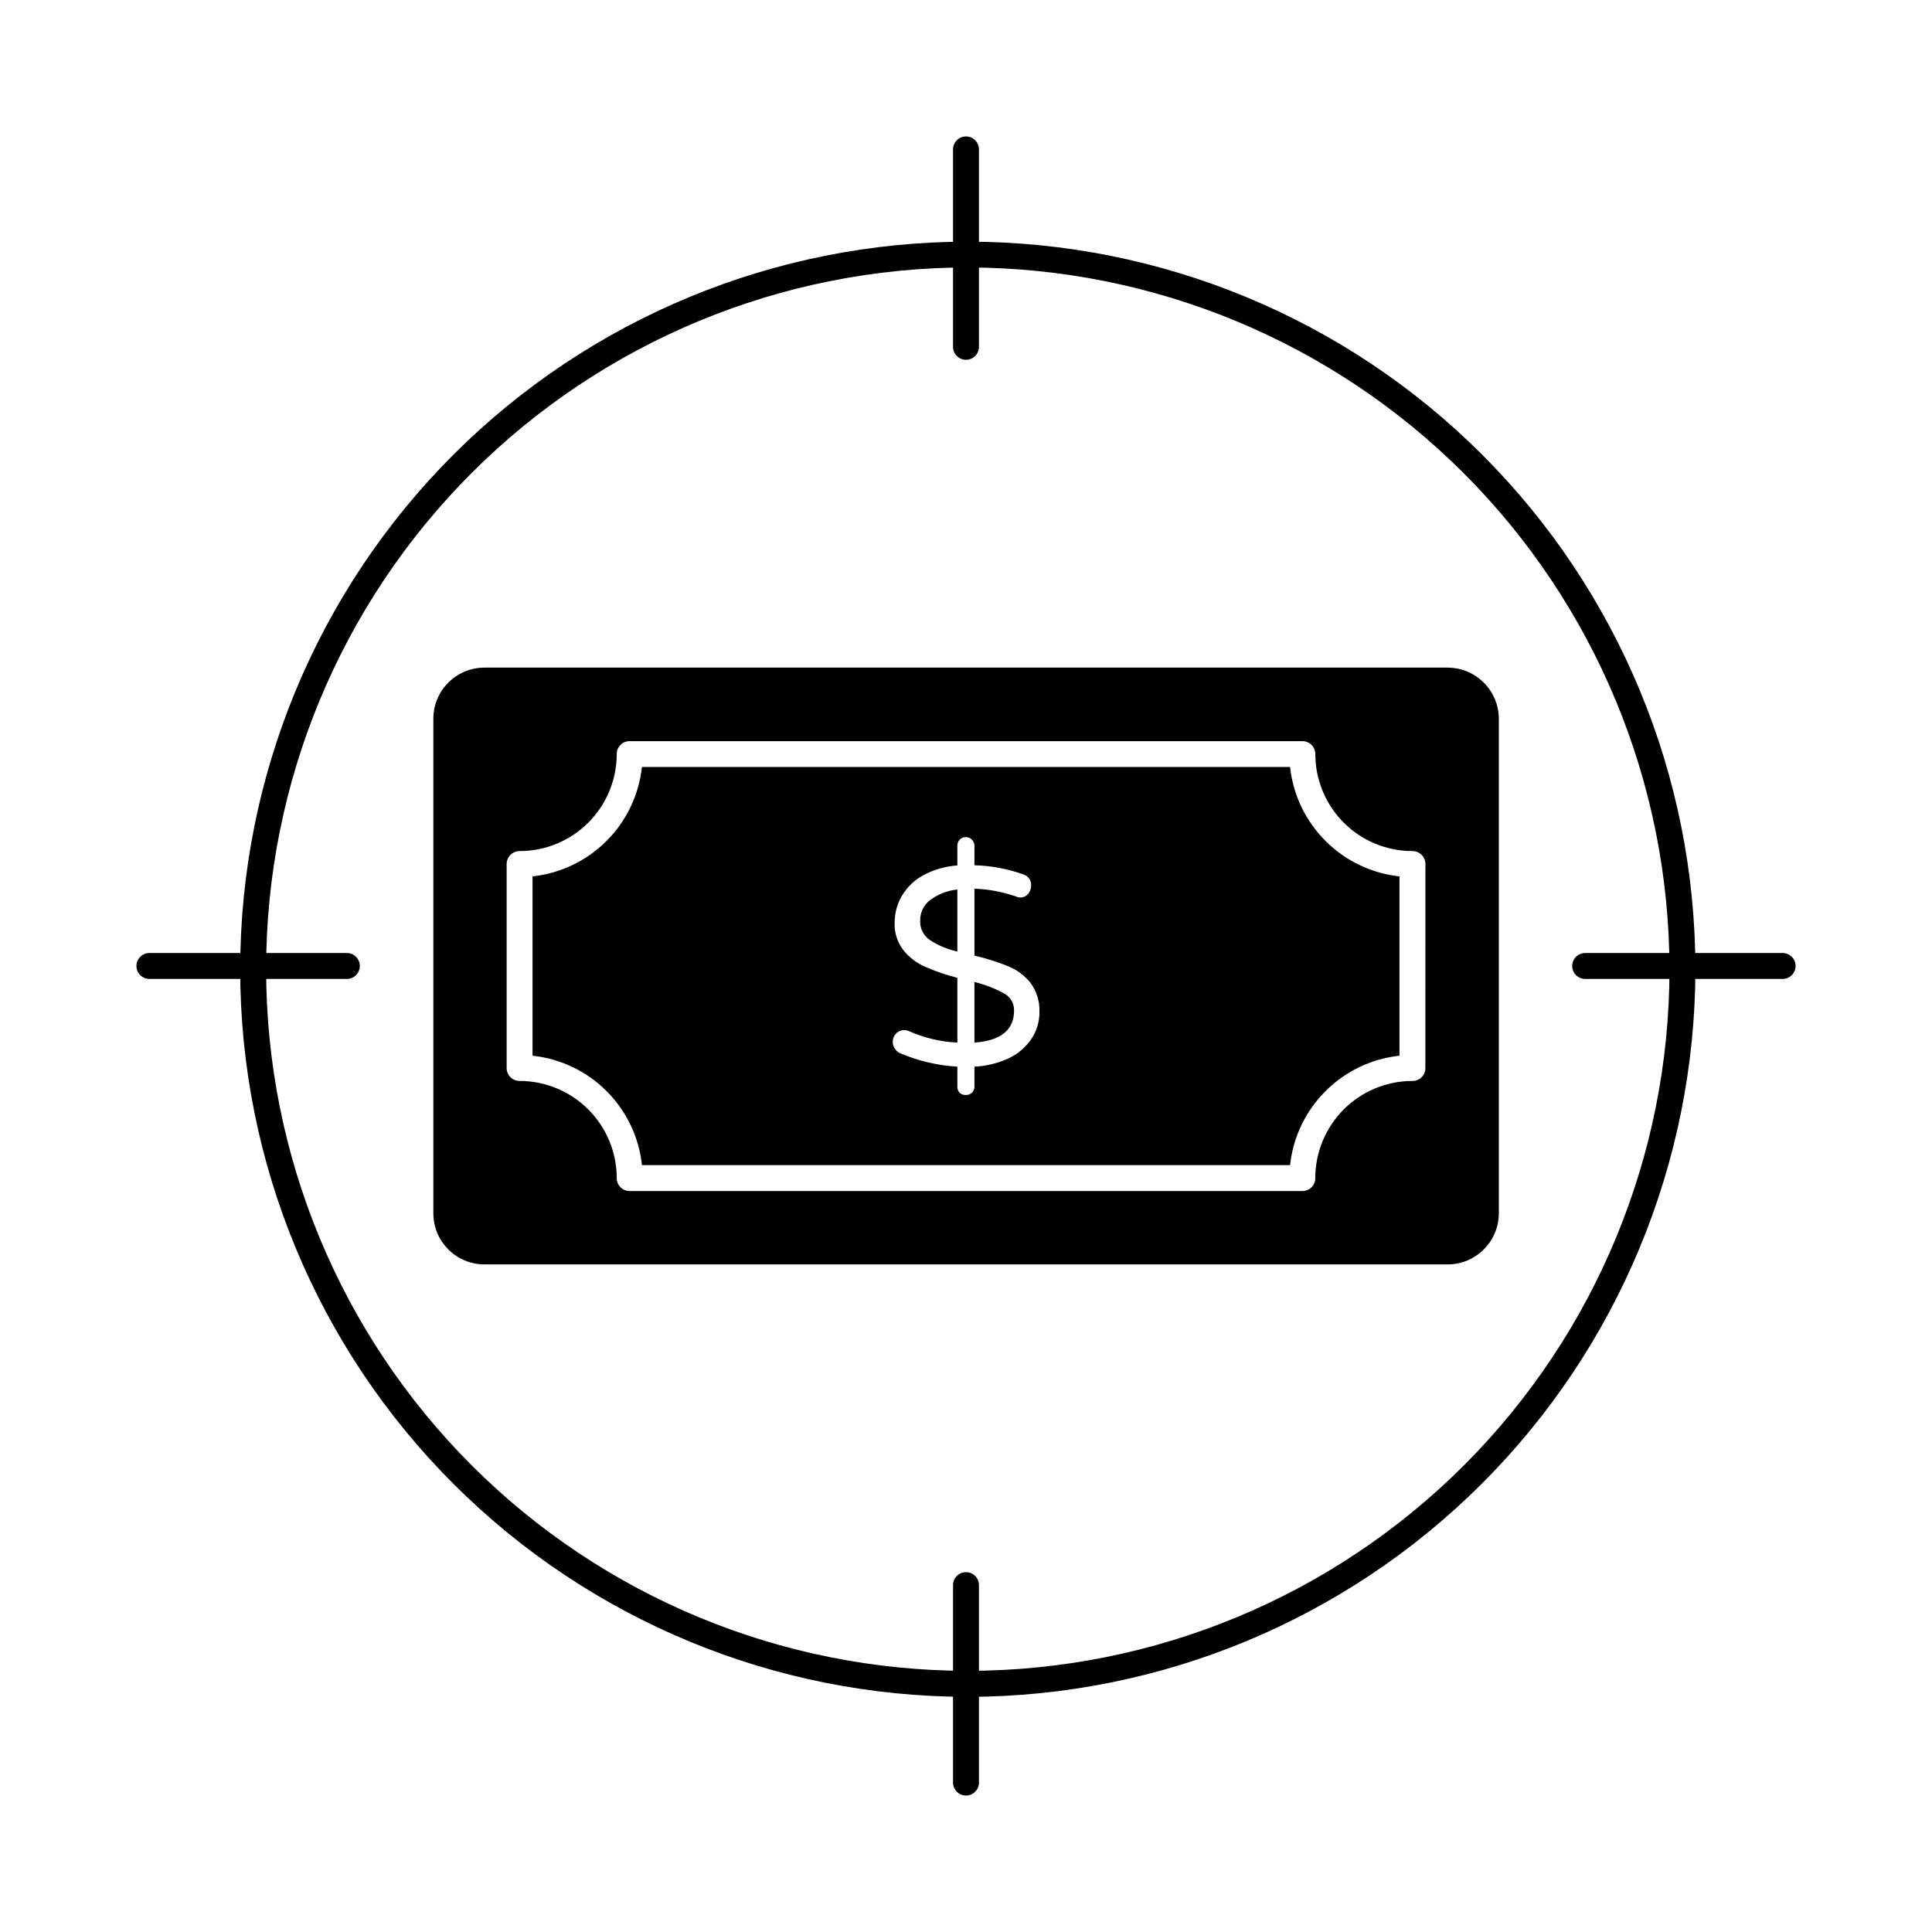 <?xml version="1.0" encoding="UTF-8"?>
<!-- The Best Svg Icon site in the world: iconSvg.co, Visit us! https://iconsvg.co -->
<svg fill="#000000" width="800px" height="800px" version="1.1" viewBox="144 144 512 512" xmlns="http://www.w3.org/2000/svg">
 <g>
  <path d="m400.48 593.68c-51.141 0-100.18-20.312-136.35-56.477-36.16-36.16-56.477-85.203-56.477-136.34s20.316-100.18 56.477-136.34c36.164-36.164 85.207-56.477 136.35-56.477 51.137 0 100.18 20.312 136.34 56.477 36.16 36.16 56.477 85.203 56.477 136.34-0.062 51.121-20.395 100.13-56.543 136.28-36.148 36.148-85.156 56.484-136.28 56.543zm0-378.8c-49.32 0-96.617 19.594-131.49 54.465-34.871 34.875-54.465 82.172-54.465 131.49 0 49.316 19.594 96.613 54.465 131.49 34.871 34.871 82.168 54.465 131.49 54.465 49.316 0 96.613-19.594 131.49-54.465 34.871-34.875 54.461-82.172 54.461-131.49-0.059-49.301-19.668-96.562-54.527-131.42s-82.125-54.469-131.42-54.531z"/>
  <path d="m400 239.35c-1.898 0-3.438-1.539-3.438-3.434v-52.324c0-1.898 1.539-3.434 3.438-3.434 1.895 0 3.434 1.535 3.434 3.434v52.324c0 1.895-1.539 3.434-3.434 3.434z"/>
  <path d="m400 619.84c-1.898 0-3.438-1.539-3.438-3.438v-52.32c0-1.898 1.539-3.438 3.438-3.438 1.895 0 3.434 1.539 3.434 3.438v52.32c0 1.898-1.539 3.438-3.434 3.438z"/>
  <path d="m616.41 403.43h-52.32c-1.898 0-3.438-1.539-3.438-3.434 0-1.898 1.539-3.438 3.438-3.438h52.32c1.898 0 3.438 1.539 3.438 3.438 0 1.895-1.539 3.434-3.438 3.434z"/>
  <path d="m235.92 403.43h-52.328c-1.898 0-3.434-1.539-3.434-3.434 0-1.898 1.535-3.438 3.434-3.438h52.328c1.895 0 3.434 1.539 3.434 3.438 0 1.895-1.539 3.434-3.434 3.434z"/>
  <path d="m485.87 347.26h-171.75c-0.801 7.414-4.113 14.332-9.387 19.605-5.273 5.273-12.191 8.586-19.605 9.387v47.496c7.418 0.793 14.34 4.102 19.613 9.379 5.277 5.273 8.586 12.195 9.379 19.613h171.75c0.801-7.414 4.113-14.332 9.387-19.605 5.273-5.273 12.191-8.586 19.605-9.387v-47.496c-7.414-0.809-14.328-4.121-19.598-9.395-5.273-5.269-8.586-12.184-9.395-19.598zm-68.562 72.09c-1.516 2.227-3.606 4-6.047 5.133-2.84 1.301-5.902 2.047-9.023 2.195v5.269c0.012 0.598-0.219 1.176-0.641 1.602-0.438 0.43-1.035 0.664-1.648 0.641-0.609 0.031-1.199-0.184-1.648-0.594-0.418-0.445-0.633-1.043-0.598-1.648v-5.269c-5.188-0.309-10.281-1.5-15.066-3.523-0.613-0.238-1.129-0.676-1.469-1.238-0.391-0.512-0.602-1.141-0.594-1.785-0.023-0.812 0.273-1.602 0.824-2.199 0.559-0.625 1.359-0.977 2.199-0.961 0.492-0.008 0.98 0.102 1.418 0.32 4.012 1.766 8.312 2.777 12.688 2.977v-17.129c-2.914-0.746-5.762-1.723-8.52-2.934-2.254-0.969-4.238-2.477-5.769-4.394-1.609-2.078-2.438-4.656-2.336-7.281-0.016-2.512 0.652-4.981 1.922-7.148 1.352-2.293 3.297-4.176 5.637-5.449 2.801-1.504 5.894-2.391 9.066-2.609v-5.176c-0.027-0.605 0.188-1.199 0.598-1.648 0.426-0.457 1.023-0.707 1.648-0.688 0.605-0.008 1.188 0.242 1.602 0.688 0.453 0.426 0.703 1.023 0.688 1.648v5.129c4.422 0.109 8.801 0.93 12.961 2.426 1.293 0.398 2.144 1.629 2.062 2.981 0 0.801-0.273 1.574-0.781 2.195-0.547 0.641-1.355 0.996-2.195 0.965-0.414-0.027-0.82-0.137-1.191-0.32-3.5-1.203-7.156-1.883-10.855-2.016v17.746c3.031 0.688 6.004 1.625 8.887 2.793 2.328 0.93 4.379 2.445 5.953 4.398 1.66 2.246 2.5 4.996 2.383 7.785 0.02 2.539-0.73 5.023-2.152 7.121zm-7.238-12.09c-2.469-1.344-5.102-2.359-7.832-3.023v16.031c7.008-0.504 10.488-3.344 10.488-8.52 0.039-1.879-0.988-3.617-2.652-4.488zm-22.215-19.238v0.004c-0.086 2 0.867 3.906 2.519 5.035 2.234 1.465 4.719 2.504 7.328 3.07v-16.398c-2.586 0.258-5.051 1.207-7.144 2.75-1.75 1.297-2.758 3.363-2.703 5.543zm98.016-40.762h-171.75c-0.801 7.414-4.113 14.332-9.387 19.605-5.273 5.273-12.191 8.586-19.605 9.387v47.496c7.418 0.793 14.34 4.102 19.613 9.379 5.277 5.273 8.586 12.195 9.379 19.613h171.75c0.801-7.414 4.113-14.332 9.387-19.605 5.273-5.273 12.191-8.586 19.605-9.387v-47.496c-7.414-0.809-14.328-4.121-19.598-9.395-5.273-5.269-8.586-12.184-9.395-19.598zm-68.562 72.09c-1.516 2.227-3.606 4-6.047 5.133-2.84 1.301-5.902 2.047-9.023 2.195v5.269c0.012 0.598-0.219 1.176-0.641 1.602-0.438 0.43-1.035 0.664-1.648 0.641-0.609 0.031-1.199-0.184-1.648-0.594-0.418-0.445-0.633-1.043-0.598-1.648v-5.269c-5.188-0.309-10.281-1.5-15.066-3.523-0.613-0.238-1.129-0.676-1.469-1.238-0.391-0.512-0.602-1.141-0.594-1.785-0.023-0.812 0.273-1.602 0.824-2.199 0.559-0.625 1.359-0.977 2.199-0.961 0.492-0.008 0.98 0.102 1.418 0.32 4.012 1.766 8.312 2.777 12.688 2.977v-17.129c-2.914-0.746-5.762-1.723-8.52-2.934-2.254-0.969-4.238-2.477-5.769-4.394-1.609-2.078-2.438-4.656-2.336-7.281-0.016-2.512 0.652-4.981 1.922-7.148 1.352-2.293 3.297-4.176 5.637-5.449 2.801-1.504 5.894-2.391 9.066-2.609v-5.176c-0.027-0.605 0.188-1.199 0.598-1.648 0.426-0.457 1.023-0.707 1.648-0.688 0.605-0.008 1.188 0.242 1.602 0.688 0.453 0.426 0.703 1.023 0.688 1.648v5.129c4.422 0.109 8.801 0.93 12.961 2.426 1.293 0.398 2.144 1.629 2.062 2.981 0 0.801-0.273 1.574-0.781 2.195-0.547 0.641-1.355 0.996-2.195 0.965-0.414-0.027-0.82-0.137-1.191-0.32-3.5-1.203-7.156-1.883-10.855-2.016v17.746c3.031 0.688 6.004 1.625 8.887 2.793 2.328 0.93 4.379 2.445 5.953 4.398 1.66 2.246 2.5 4.996 2.383 7.785 0.02 2.539-0.73 5.023-2.152 7.121zm-7.238-12.09c-2.469-1.344-5.102-2.359-7.832-3.023v16.031c7.008-0.504 10.488-3.344 10.488-8.52 0.039-1.879-0.988-3.617-2.652-4.488zm-22.215-19.238v0.004c-0.086 2 0.867 3.906 2.519 5.035 2.234 1.465 4.719 2.504 7.328 3.07v-16.398c-2.586 0.258-5.051 1.207-7.144 2.75-1.75 1.297-2.758 3.363-2.703 5.543zm139.79-67.098h-255.29c-7.473 0.023-13.516 6.086-13.512 13.559v131.04c-0.004 7.473 6.039 13.539 13.512 13.559h255.29c7.481-0.016 13.543-6.078 13.559-13.559v-131.01c-0.004-7.492-6.066-13.566-13.559-13.582zm-5.906 106.1c0.008 0.914-0.352 1.793-1 2.441-0.645 0.645-1.523 1.004-2.438 0.996-6.824 0.004-13.367 2.719-18.195 7.543-4.824 4.828-7.539 11.371-7.543 18.195 0.008 0.914-0.352 1.793-0.996 2.438-0.648 0.648-1.527 1.008-2.441 1h-178.25c-0.914 0.008-1.793-0.352-2.441-1-0.645-0.645-1.004-1.523-0.996-2.438-0.004-6.824-2.719-13.367-7.547-18.195-4.824-4.824-11.367-7.539-18.191-7.543-0.914 0-1.785-0.359-2.43-1.004s-1.008-1.52-1.008-2.434v-54.043c0.016-1.891 1.543-3.422 3.438-3.438 6.82 0.008 13.363-2.699 18.188-7.516 4.828-4.82 7.543-11.355 7.551-18.176-0.008-0.914 0.352-1.793 0.996-2.441 0.648-0.645 1.527-1.004 2.441-0.996h178.26-0.004c0.914-0.008 1.793 0.352 2.441 0.996 0.645 0.648 1.004 1.527 0.996 2.441 0.008 6.82 2.723 13.355 7.547 18.176 4.828 4.816 11.371 7.523 18.191 7.516 0.91 0 1.785 0.363 2.43 1.008 0.645 0.645 1.008 1.52 1.008 2.43zm-35.863-79.738h-171.75c-0.801 7.414-4.113 14.332-9.387 19.605-5.273 5.273-12.191 8.586-19.605 9.387v47.496c7.418 0.793 14.34 4.102 19.613 9.379 5.277 5.273 8.586 12.195 9.379 19.613h171.75c0.801-7.414 4.113-14.332 9.387-19.605 5.273-5.273 12.191-8.586 19.605-9.387v-47.52c-7.414-0.809-14.328-4.121-19.598-9.395-5.273-5.269-8.586-12.184-9.395-19.598zm-68.562 72.09c-1.516 2.227-3.606 4-6.047 5.133-2.84 1.301-5.902 2.047-9.023 2.195v5.269c0.012 0.598-0.219 1.176-0.641 1.602-0.438 0.43-1.035 0.664-1.648 0.641-0.609 0.027-1.199-0.184-1.648-0.594-0.418-0.445-0.633-1.043-0.598-1.648v-5.269c-5.188-0.309-10.281-1.5-15.066-3.527-0.613-0.234-1.129-0.672-1.469-1.234-0.391-0.512-0.602-1.141-0.594-1.785-0.023-0.812 0.273-1.602 0.824-2.199 0.559-0.625 1.359-0.977 2.199-0.961 0.492-0.012 0.98 0.102 1.418 0.32 4.012 1.766 8.312 2.777 12.688 2.977v-17.129c-2.914-0.746-5.762-1.727-8.52-2.934-2.254-0.969-4.238-2.477-5.769-4.394-1.609-2.078-2.438-4.656-2.336-7.285-0.016-2.512 0.652-4.981 1.922-7.144 1.352-2.293 3.297-4.176 5.637-5.449 2.801-1.504 5.894-2.394 9.066-2.609v-5.176c-0.027-0.609 0.188-1.199 0.598-1.648 0.426-0.457 1.023-0.707 1.648-0.688 0.605-0.008 1.188 0.242 1.602 0.688 0.453 0.426 0.703 1.023 0.688 1.648v5.129c4.422 0.109 8.801 0.93 12.961 2.426 1.293 0.398 2.144 1.629 2.062 2.977 0 0.801-0.273 1.578-0.781 2.199-0.547 0.641-1.355 0.996-2.195 0.965-0.414-0.027-0.82-0.137-1.191-0.324-3.5-1.199-7.156-1.879-10.855-2.012v17.723c3.031 0.688 6.004 1.625 8.887 2.793 2.328 0.93 4.379 2.445 5.953 4.398 1.66 2.246 2.5 4.996 2.383 7.785 0.02 2.539-0.73 5.023-2.152 7.121zm-7.238-12.09c-2.469-1.344-5.102-2.359-7.832-3.023v16.031c7.008-0.504 10.488-3.344 10.488-8.52 0.051-1.887-0.98-3.637-2.652-4.512zm-22.215-19.238c-0.086 2.004 0.867 3.91 2.519 5.039 2.234 1.465 4.719 2.504 7.328 3.07v-16.398c-2.586 0.258-5.051 1.207-7.144 2.75-1.742 1.293-2.75 3.348-2.703 5.519zm98.016-40.762h-171.75c-0.801 7.414-4.113 14.332-9.387 19.605-5.273 5.273-12.191 8.586-19.605 9.387v47.496c7.418 0.793 14.34 4.102 19.613 9.379 5.277 5.273 8.586 12.195 9.379 19.613h171.75c0.801-7.414 4.113-14.332 9.387-19.605 5.273-5.273 12.191-8.586 19.605-9.387v-47.52c-7.414-0.809-14.328-4.121-19.598-9.395-5.273-5.269-8.586-12.184-9.395-19.598zm-68.562 72.09c-1.516 2.227-3.606 4-6.047 5.133-2.84 1.301-5.902 2.047-9.023 2.195v5.269c0.012 0.598-0.219 1.176-0.641 1.602-0.438 0.43-1.035 0.664-1.648 0.641-0.609 0.027-1.199-0.184-1.648-0.594-0.418-0.445-0.633-1.043-0.598-1.648v-5.269c-5.188-0.309-10.281-1.5-15.066-3.527-0.613-0.234-1.129-0.672-1.469-1.234-0.391-0.512-0.602-1.141-0.594-1.785-0.023-0.812 0.273-1.602 0.824-2.199 0.559-0.625 1.359-0.977 2.199-0.961 0.492-0.012 0.98 0.102 1.418 0.32 4.012 1.766 8.312 2.777 12.688 2.977v-17.129c-2.914-0.746-5.762-1.727-8.52-2.934-2.254-0.969-4.238-2.477-5.769-4.394-1.609-2.078-2.438-4.656-2.336-7.285-0.016-2.512 0.652-4.981 1.922-7.144 1.352-2.293 3.297-4.176 5.637-5.449 2.801-1.504 5.894-2.394 9.066-2.609v-5.176c-0.027-0.609 0.188-1.199 0.598-1.648 0.426-0.457 1.023-0.707 1.648-0.688 0.605-0.008 1.188 0.242 1.602 0.688 0.453 0.426 0.703 1.023 0.688 1.648v5.129c4.422 0.109 8.801 0.93 12.961 2.426 1.293 0.398 2.144 1.629 2.062 2.977 0 0.801-0.273 1.578-0.781 2.199-0.547 0.641-1.355 0.996-2.195 0.965-0.414-0.027-0.82-0.137-1.191-0.324-3.5-1.199-7.156-1.879-10.855-2.012v17.723c3.031 0.688 6.004 1.625 8.887 2.793 2.328 0.93 4.379 2.445 5.953 4.398 1.66 2.246 2.5 4.996 2.383 7.785 0.02 2.539-0.73 5.023-2.152 7.121zm-7.238-12.09c-2.469-1.344-5.102-2.359-7.832-3.023v16.031c7.008-0.504 10.488-3.344 10.488-8.52 0.051-1.887-0.98-3.637-2.652-4.512zm-22.215-19.238c-0.086 2.004 0.867 3.91 2.519 5.039 2.234 1.465 4.719 2.504 7.328 3.07v-16.398c-2.586 0.258-5.051 1.207-7.144 2.75-1.742 1.293-2.75 3.348-2.703 5.519zm98.016-40.762h-171.75c-0.801 7.414-4.113 14.332-9.387 19.605-5.273 5.273-12.191 8.586-19.605 9.387v47.496c7.418 0.793 14.34 4.102 19.613 9.379 5.277 5.273 8.586 12.195 9.379 19.613h171.75c0.801-7.414 4.113-14.332 9.387-19.605 5.273-5.273 12.191-8.586 19.605-9.387v-47.52c-7.414-0.809-14.328-4.121-19.598-9.395-5.273-5.269-8.586-12.184-9.395-19.598zm-68.562 72.09c-1.516 2.227-3.606 4-6.047 5.133-2.84 1.301-5.902 2.047-9.023 2.195v5.269c0.012 0.598-0.219 1.176-0.641 1.602-0.438 0.43-1.035 0.664-1.648 0.641-0.609 0.027-1.199-0.184-1.648-0.594-0.418-0.445-0.633-1.043-0.598-1.648v-5.269c-5.188-0.309-10.281-1.5-15.066-3.527-0.613-0.234-1.129-0.672-1.469-1.234-0.391-0.512-0.602-1.141-0.594-1.785-0.023-0.812 0.273-1.602 0.824-2.199 0.559-0.625 1.359-0.977 2.199-0.961 0.492-0.012 0.98 0.102 1.418 0.32 4.012 1.766 8.312 2.777 12.688 2.977v-17.129c-2.914-0.746-5.762-1.727-8.52-2.934-2.254-0.969-4.238-2.477-5.769-4.394-1.609-2.078-2.438-4.656-2.336-7.285-0.016-2.512 0.652-4.981 1.922-7.144 1.352-2.293 3.297-4.176 5.637-5.449 2.801-1.504 5.894-2.394 9.066-2.609v-5.176c-0.027-0.609 0.188-1.199 0.598-1.648 0.426-0.457 1.023-0.707 1.648-0.688 0.605-0.008 1.188 0.242 1.602 0.688 0.453 0.426 0.703 1.023 0.688 1.648v5.129c4.422 0.109 8.801 0.93 12.961 2.426 1.293 0.398 2.144 1.629 2.062 2.977 0 0.801-0.273 1.578-0.781 2.199-0.547 0.641-1.355 0.996-2.195 0.965-0.414-0.027-0.82-0.137-1.191-0.324-3.5-1.199-7.156-1.879-10.855-2.012v17.723c3.031 0.688 6.004 1.625 8.887 2.793 2.328 0.93 4.379 2.445 5.953 4.398 1.66 2.246 2.5 4.996 2.383 7.785 0.02 2.539-0.73 5.023-2.152 7.121zm-7.238-12.09c-2.469-1.344-5.102-2.359-7.832-3.023v16.031c7.008-0.504 10.488-3.344 10.488-8.52 0.051-1.887-0.98-3.637-2.652-4.512zm-22.215-19.238c-0.086 2.004 0.867 3.91 2.519 5.039 2.234 1.465 4.719 2.504 7.328 3.07v-16.398c-2.586 0.258-5.051 1.207-7.144 2.75-1.742 1.293-2.75 3.348-2.703 5.519z"/>
 </g>
</svg>